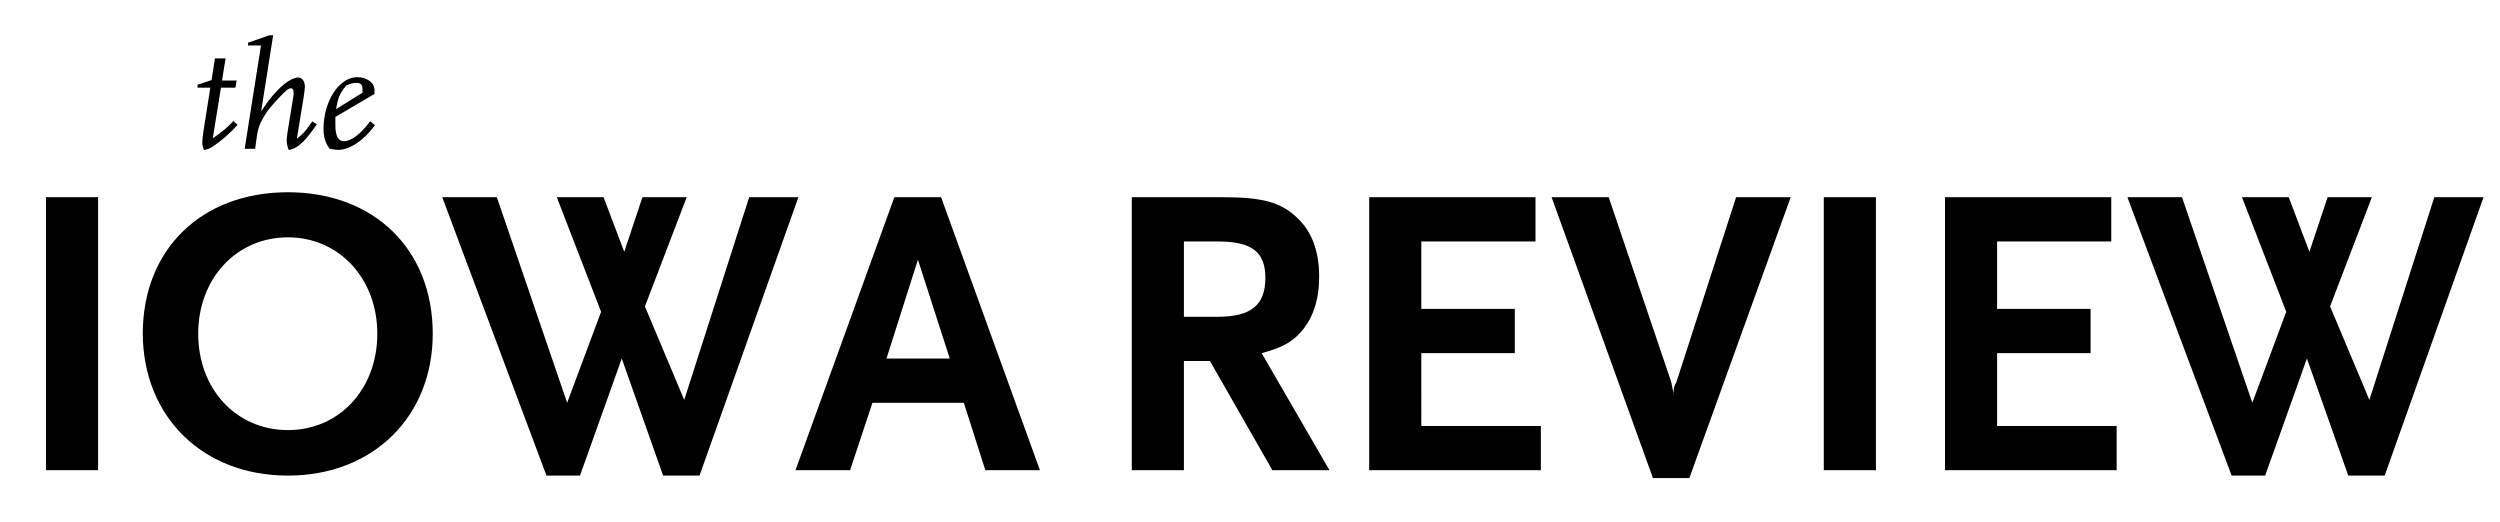 <?xml version="1.0" encoding="UTF-8" standalone="no"?>
<!-- Generator: Adobe Illustrator 16.0.3, SVG Export Plug-In . SVG Version: 6.00 Build 0)  -->

<svg
   version="1.1"
   id="Layer_1"
   x="0px"
   y="0px"
   width="378px"
   height="79px"
   viewBox="0 0 378 79"
   enable-background="new 0 0 378 79"
   xml:space="preserve"
   sodipodi:docname="iowa-review.svg"
   inkscape:version="1.1.1 (3bf5ae0, 2021-09-20)"
   xmlns:inkscape="http://www.inkscape.org/namespaces/inkscape"
   xmlns:sodipodi="http://sodipodi.sourceforge.net/DTD/sodipodi-0.dtd"
   xmlns="http://www.w3.org/2000/svg"
   xmlns:svg="http://www.w3.org/2000/svg"><defs
   id="defs10" /><sodipodi:namedview
   id="namedview8"
   pagecolor="#505050"
   bordercolor="#eeeeee"
   borderopacity="1"
   inkscape:pageshadow="0"
   inkscape:pageopacity="0"
   inkscape:pagecheckerboard="0"
   showgrid="false"
   inkscape:zoom="3.468254"
   inkscape:cx="107.11442"
   inkscape:cy="22.201373"
   inkscape:window-width="1920"
   inkscape:window-height="995"
   inkscape:window-x="0"
   inkscape:window-y="0"
   inkscape:window-maximized="1"
   inkscape:current-layer="Layer_1" />
<path
   fill="#FEFCE7"
   d="M14.833,71.098V29.819h-7.88v41.279H14.833L14.833,71.098z M65.43,50.459c0-12.76-8.881-21.391-21.89-21.391  c-13.072,0-21.953,8.631-21.953,21.391c0.063,12.57,9.069,21.451,21.953,21.451C56.361,71.91,65.43,63.029,65.43,50.459  L65.43,50.459z M57.049,50.459c0,8.379-5.754,14.572-13.509,14.572c-7.818,0-13.572-6.193-13.572-14.572  c0-8.318,5.754-14.573,13.572-14.573C51.294,35.886,57.049,42.141,57.049,50.459L57.049,50.459z M120.716,29.819h-7.442  l-9.819,30.646L97.513,46.33l6.317-16.511h-6.692l-2.752,8.256l-3.127-8.256H84.19l6.693,17.324l-5.129,13.76L75.123,29.819h-8.256  L82.627,71.91h5.066l6.317-17.699l6.254,17.699h5.504L120.716,29.819L120.716,29.819z M157.24,71.098l-14.947-41.279h-7.067  l-14.948,41.279h8.256l3.376-10.195h13.822l3.253,10.195H157.24L157.24,71.098z M143.606,54.211h-9.568l4.753-14.947L143.606,54.211  L143.606,54.211z M201.02,71.098l-10.257-17.699c3.44-0.939,4.878-1.814,6.442-3.816c1.501-2,2.252-4.564,2.252-7.755  c0-3.877-1.126-6.879-3.379-8.943c-2.438-2.314-5.19-3.065-11.194-3.065h-13.759v41.279h7.88V54.586h3.939l9.444,16.512H201.02  L201.02,71.098z M191.325,42.015c0,4.128-2.188,5.88-7.191,5.88h-5.129V36.511h5.129C189.262,36.511,191.325,38.075,191.325,42.015  L191.325,42.015z M232.979,71.098v-6.691h-18.074V53.398h14.135v-6.693h-14.135V36.511h17.262v-6.692h-25.143v41.279H232.979  L232.979,71.098z M270.754,29.819h-8.255l-9.007,27.894l-0.251,0.5c-0.125,0.314-0.187,0.5-0.187,1.064l0.062,0.438l-0.187-0.752  l-0.125-0.686l-0.126-0.564l-9.443-27.894h-8.631l15.323,42.466h5.503L270.754,29.819L270.754,29.819z M283.638,71.098V29.819  h-7.881v41.279H283.638L283.638,71.098z M320.037,71.098v-6.691h-18.075V53.398h14.134v-6.693h-14.134V36.511h17.262v-6.692h-25.143  v41.279H320.037L320.037,71.098z M375.511,29.819h-7.442l-9.819,30.646l-5.941-14.135l6.317-16.511h-6.692l-2.752,8.256  l-3.127-8.256h-7.068l6.692,17.324l-5.128,13.76l-10.632-31.083h-8.256l15.761,42.091h5.065l6.316-17.699l6.255,17.699h5.503  L375.511,29.819L375.511,29.819z"
   id="path2"
   style="fill:#000000" />
<path
   fill="#FEFCE7"
   d="M32.29,22.077c1.35-0.931,2.375-1.839,3.632-3.19l-0.629-0.583c-1.141,1.165-1.513,1.491-3.12,2.608  l1.234-7.661h2.189l0.187-1.071H33.57l0.536-3.354h-1.607l-0.512,3.284l-2.119,0.698v0.443h1.933l-1.048,6.636  c-0.093,0.605-0.163,1.304-0.163,1.653c0,0.396,0.046,0.629,0.256,1.141C31.521,22.542,31.753,22.449,32.29,22.077L32.29,22.077z   M45.167,22.007c0.838-0.652,1.397-1.304,2.747-3.213l-0.698-0.442l-0.512,0.722c-0.676,0.955-0.932,1.165-1.817,1.91l1.025-6.288  c0.116-0.698,0.186-1.351,0.186-1.606c0-0.815-0.419-1.374-1.024-1.374c-0.559,0-1.444,0.442-2.213,1.094  c-1.187,1.025-2.142,2.143-3.376,4.029l1.816-11.503h-0.582l-3.213,1.118v0.419h1.956l-2.469,15.625h1.584l0.256-1.863  c0.186-1.327,0.489-2.072,1.257-3.307c0.536-0.838,0.722-1.071,2.259-2.724c0.815-0.885,1.281-1.258,1.653-1.258  c0.257,0,0.396,0.256,0.396,0.699c0,0.07,0,0.117,0,0.186c0,0.07-0.023,0.28-0.093,0.652l-0.815,5.006  c-0.093,0.605-0.14,1.048-0.14,1.374c0,0.419,0.07,0.745,0.303,1.42C44.375,22.519,44.654,22.379,45.167,22.007L45.167,22.007z   M55.971,18.328c-1.327,1.839-2.864,3.027-3.935,3.027c-0.908,0-1.327-0.792-1.327-2.445v-1.234l5.914-3.47v-0.582  c0-1.118-1.141-1.956-2.631-1.956c-2.701,0-5.076,3.632-5.076,7.801c0,1.257,0.256,2.119,0.931,3.027  c0.559,0.116,1.001,0.163,1.304,0.163c1.723,0,3.889-1.443,5.542-3.726L55.971,18.328L55.971,18.328z M52.339,12.925  c0.721-0.303,1.071-0.396,1.536-0.396c0.652,0,0.932,0.279,0.932,0.908v0.582l-4.005,2.492  C51.127,14.718,51.361,14.16,52.339,12.925L52.339,12.925z"
   id="path4"
   style="fill:#000000" />
<rect
   id="_x3C_Slice_x3E_"
   fill="none"
   width="378"
   height="79" />
</svg>
